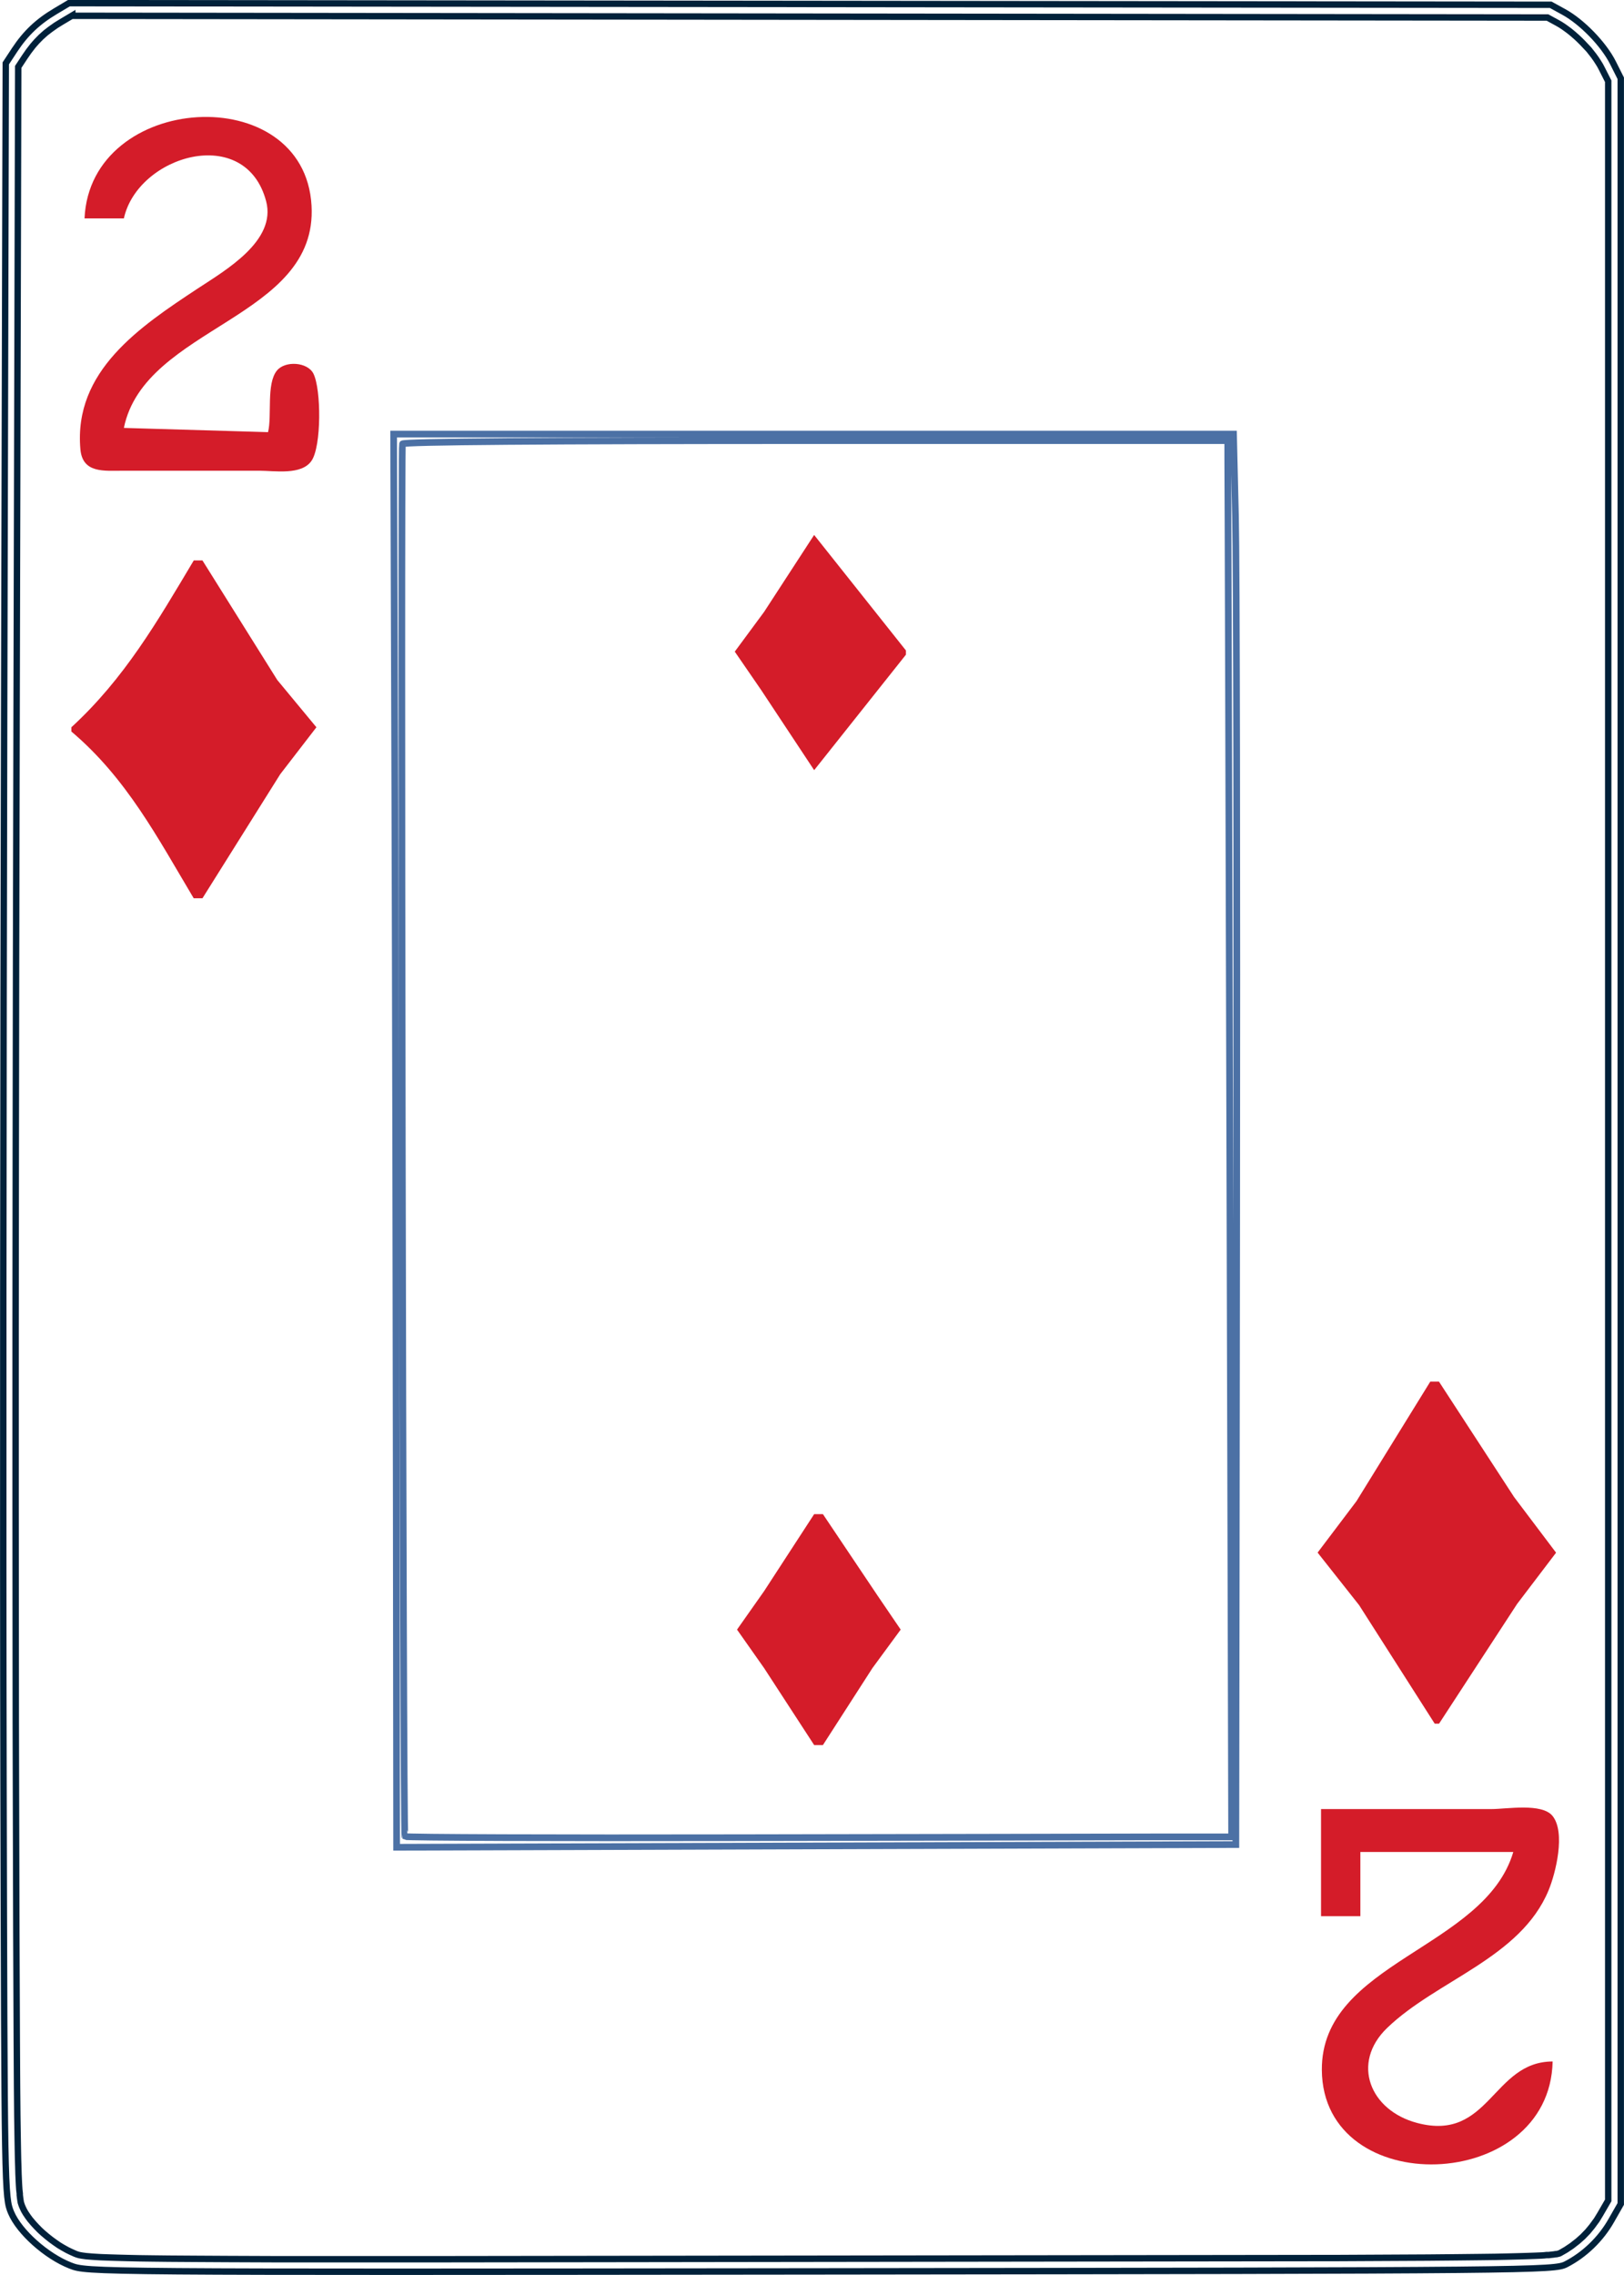 <?xml version="1.0" encoding="UTF-8"?>
<svg id="svg10" xmlns="http://www.w3.org/2000/svg" width="180" height="252" viewBox="0 0 180 252">
  <defs>
    <style>
      .cls-1 {
        stroke: #00213a;
        stroke-width: .71px;
      }

      .cls-1, .cls-2 {
        fill: none;
        stroke-miterlimit: 11.34;
      }

      .cls-2 {
        stroke: #4c71a5;
        stroke-width: .74px;
      }

      .cls-3 {
        fill: #d41c29;
      }
    </style>
  </defs>
  <path id="path4-3" class="cls-1" d="M7.64.35l-1.51.9c-1.95,1.16-3.28,2.42-4.51,4.28l-.98,1.49-.18,72.09c-.1,39.65-.13,92.83-.07,118.18.11,45.54.12,46.11.85,47.82h0c.91,2.13,3.9,4.8,6.55,5.84,1.88.74,2.04.74,83.16.65,79.28-.09,81.31-.11,82.63-.79,2.04-1.05,3.84-2.78,5.01-4.84l1.05-1.84v-117.73s0-117.73,0-117.73l-.87-1.73c-1.03-2.04-3.42-4.51-5.45-5.62l-1.44-.79-82.12-.09L7.64.35ZM8.02,1.75l163.5.19,1.1.6.33.19.34.22.39.28.32.24.35.29.39.34.32.3.37.37.31.33.36.38.26.33.29.37.27.38.22.34.21.34.17.32.73,1.44v234.74s-.88,1.52-.88,1.52l-.39.64-.52.71-.47.57-.56.58-.55.49-.67.52-.64.43-.63.36-.06.03-.04.02-.11.03-.08.02-.14.03h-.08s-.17.03-.17.03l-.16.02-.19.02-.24.03h-.25s-.26.03-.26.03l-.3.02-.71.03-.86.03-1,.03-1.19.03-1.35.03-1.56.02-2.72.03-3.23.03-9.82.05-98.78.13h-19.4s-4.94-.02-4.94-.02l-3.57-.02-3.02-.02-1.72-.02-1.51-.02-1.33-.03-1.14-.03-.96-.03-.82-.03-.36-.02-.33-.02-.3-.02-.24-.02-.24-.02-.23-.02-.15-.02-.29-.04-.28-.05-.11-.03-.14-.04-.11-.04-.13-.05-.47-.21-.41-.2-.5-.28-.4-.24-.45-.31-.44-.32-.43-.34-.46-.39-.35-.32-.41-.42-.31-.34-.34-.4-.24-.32-.27-.4-.18-.31-.16-.34-.08-.19-.1-.3-.02-.08-.03-.19-.04-.27-.04-.34v-.15s-.05-.44-.05-.44l-.03-.46-.03-.6-.03-.68-.02-.77-.03-.89-.02-1-.03-1.75-.03-2.05-.03-3.27-.03-5.03-.05-12.11-.06-23.1-.02-24.22v-19.08s.02-20.31.02-20.31l.03-20.61.06-27.53.18-71.67.73-1.11.43-.62.47-.61.42-.48.48-.49.53-.47.48-.37.65-.46.65-.4,1.16-.69Z"/>
  <g id="layer2">
    <path id="path2-6" class="cls-2" d="M43.63,48.09l.13,39.84c.07,21.91.14,57.13.16,78.27l.04,38.42,46.51-.15,46.51-.15.09-68.95c.05-37.92-.01-73.08-.13-78.12l-.22-9.17H43.63ZM90.41,48.81h45.67v2.09c.02,1.15.12,35.95.23,77.33l.2,75.24h-8.98c-4.94.02-25.51.05-45.72.09-20.21.04-36.83-.02-36.93-.13-.21-.21-.47-153.64-.27-154.26.08-.24,15.68-.36,45.79-.36h0Z"/>
  </g>
  <g id="layer5">
    <path id="path36888" class="cls-3" d="M90.24,167.72l-5.55,8.53-3,4.26,3,4.26,5.55,8.53h.97l5.49-8.53,3.13-4.26-2.58-3.79-6.04-9h-.97"/>
    <path id="path36836" class="cls-3" d="M90.24,59.25l-5.55,8.53-3.25,4.4,2.93,4.26,5.87,8.87,10.17-12.79v-.47l-10.17-12.79"/>
  </g>
  <g id="layer6">
    <path id="path36880" class="cls-3" d="M158.53,153.04l-8.18,13.24-4.31,5.7,4.6,5.82,8.38,13.13h.48l8.65-13.26,4.32-5.68-4.65-6.16-8.33-12.79h-.97"/>
    <path id="path36840" class="cls-3" d="M21.47,62.09c-4.03,6.75-7.66,13.05-13.56,18.47v.47c6.12,5.17,9.56,11.77,13.56,18.47h.97l8.62-13.74,4.01-5.2-4.34-5.24-8.29-13.24h-.97"/>
  </g>
  <g id="layer3">
    <path id="path36892" class="cls-3" d="M146.42,200.41v11.84h4.36v-7.11h16.95c-3.17,10.75-21.31,12.18-21.22,24.16.11,14.48,25.26,13.68,25.58-.95-6.67,0-6.99,8.93-15.01,6.81-5.24-1.38-7.36-6.64-3.34-10.52,5.51-5.31,14.79-7.74,17.9-15.25.79-1.9,1.91-6.42.44-8.24-1.18-1.46-5.08-.76-6.77-.76h-18.89Z"/>
    <path id="path2644" class="cls-3" d="M9.37,24.19h4.36c1.54-6.98,13.49-10.54,15.77-1.89,1.15,4.37-4.48,7.62-7.54,9.63-6.49,4.28-13.81,9.17-13.05,17.83.24,2.7,2.62,2.38,4.81,2.38h15.01c1.7,0,4.69.53,5.8-1.1,1.11-1.62,1.08-7.9.21-9.65-.65-1.3-3.14-1.46-4.05-.34-1.19,1.47-.53,4.97-.98,6.82l-15.98-.47c2.3-11.28,21.52-12.08,20.8-24.63-.8-14.02-24.54-12.56-25.16,1.42"/>
  </g>
</svg>
